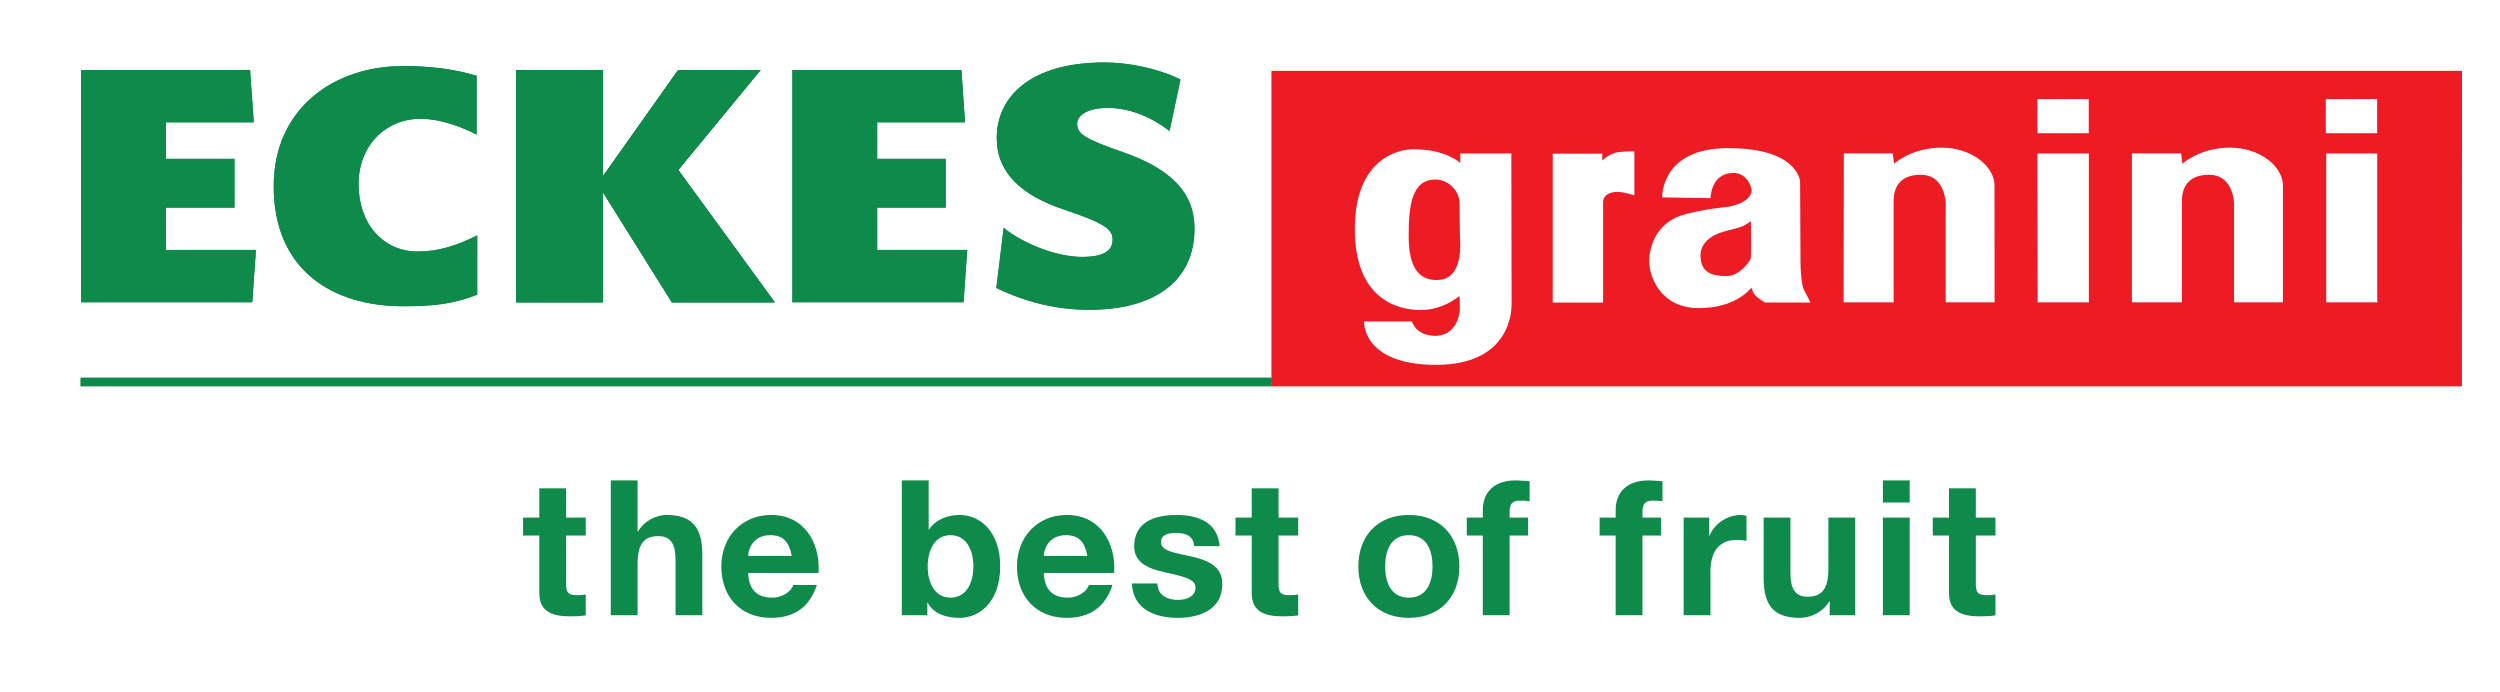 <?xml version="1.0" encoding="UTF-8" standalone="no"?>
<!-- Created with Inkscape (http://www.inkscape.org/) -->

<svg
   xmlns:dc="http://purl.org/dc/elements/1.1/"
   xmlns:cc="http://creativecommons.org/ns#"
   xmlns:rdf="http://www.w3.org/1999/02/22-rdf-syntax-ns#"
   xmlns:svg="http://www.w3.org/2000/svg"
   xmlns="http://www.w3.org/2000/svg"
   xmlns:sodipodi="http://sodipodi.sourceforge.net/DTD/sodipodi-0.dtd"
   xmlns:inkscape="http://www.inkscape.org/namespaces/inkscape"
   width="325.05"
   height="90"
   viewBox="0 0 86.003 23.813"
   version="1.1"
   id="svg3845"
   sodipodi:docname="eckes.svg"
   inkscape:version="0.92.3 (2405546, 2018-03-11)">
  <rect x="0" y="0" width="86.003" height="23.813" fill="#333333" stroke="none"/>
  <defs
     id="defs3839" />
  <sodipodi:namedview
     id="base"
     pagecolor="#ffffff"
     bordercolor="#666666"
     borderopacity="1.0"
     inkscape:pageopacity="0.0"
     inkscape:pageshadow="2"
     inkscape:zoom="0.35"
     inkscape:cx="169.74848"
     inkscape:cy="7.0000312"
     inkscape:document-units="px"
     inkscape:current-layer="layer1"
     showgrid="false"
     inkscape:window-width="1920"
     inkscape:window-height="1052"
     inkscape:window-x="1920"
     inkscape:window-y="0"
     inkscape:window-maximized="1"
     fit-margin-top="0"
     fit-margin-left="0"
     fit-margin-right="0"
     fit-margin-bottom="0"
     units="px" />
  <g
     inkscape:label="Layer 1"
     inkscape:groupmode="layer"
     id="layer1"
     transform="translate(-60.921,-126.873)">
    <g
       id="g12"
       transform="matrix(0.015,0,0,-0.015,60.976,150.63)">
      <path
         d="M 0,0 V 1606.59 H 5822.06 V 0 H 0"
         style="fill:#ffffff;fill-opacity:1;fill-rule:nonzero;stroke:none"
         id="path14"
         inkscape:connector-curvature="0" />
      <path
         d="M 0,0 V 1606.59 H 5822.06 V 0 Z"
         style="fill:none;stroke:#ffffff;stroke-width:7.5;stroke-linecap:butt;stroke-linejoin:miter;stroke-miterlimit:3.864;stroke-dasharray:none;stroke-opacity:1"
         id="path16"
         inkscape:connector-curvature="0" />
      <path
         d="m 1294.64,463.789 h -61.47 v -67.098 h -37.24 v -41.14 h 37.24 V 223.512 c 0,-44.59 32.89,-53.262 70.56,-53.262 12.12,0 25.55,0.43 35.94,2.172 v 48.047 c -6.49,-1.297 -12.56,-1.731 -19.05,-1.731 -20.79,0 -25.98,5.203 -25.98,25.981 v 110.832 h 45.03 v 41.14 h -45.03 v 67.098"
         style="fill:#0e8a4a;fill-opacity:1;fill-rule:evenodd;stroke:none"
         id="path18"
         inkscape:connector-curvature="0" />
      <path
         d="m 1397.06,172.852 h 61.48 V 290.18 c 0,45.449 14.29,64.07 47.63,64.07 28.58,0 39.4,-18.18 39.4,-54.969 V 172.852 h 61.48 V 310.52 c 0,55.429 -16.45,92.242 -81.84,92.242 -22.94,0 -49.79,-12.133 -65.37,-37.25 h -1.3 V 481.98 h -61.48 V 172.852"
         style="fill:#0e8a4a;fill-opacity:1;fill-rule:evenodd;stroke:none"
         id="path20"
         inkscape:connector-curvature="0" />
      <path
         d="m 1712.08,308.789 c 0.86,17.332 12.13,47.633 51.09,47.633 29.88,0 43.29,-16.461 48.92,-47.633 z m 161.49,-38.949 c 4.33,68.84 -32.47,132.922 -108.67,132.922 -67.98,0 -114.3,-51.114 -114.3,-118.211 0,-69.262 43.73,-117.762 114.3,-117.762 50.66,0 87.47,22.512 104.78,75.332 h -54.12 c -3.9,-13.851 -23.81,-29 -48.49,-29 -34.2,0 -53.26,17.75 -54.99,56.719 h 161.49"
         style="fill:#0e8a4a;fill-opacity:1;fill-rule:evenodd;stroke:none"
         id="path22"
         inkscape:connector-curvature="0" />
      <path
         d="m 2228.7,284.551 c 0,-37.231 -16.02,-71.43 -52.38,-71.43 -36.37,0 -52.39,34.199 -52.39,71.43 0,37.668 16.02,71.871 52.39,71.871 36.36,0 52.38,-34.203 52.38,-71.871 z M 2064.6,172.852 h 58.46 v 28.57 h 0.87 c 13.41,-24.672 40.69,-34.633 73.6,-34.633 44.59,0 92.65,35.93 92.65,118.199 0,81.821 -48.06,117.774 -92.65,117.774 -27.71,0 -55.42,-10.403 -70.57,-33.34 h -0.87 V 481.98 H 2064.6 V 172.852"
         style="fill:#0e8a4a;fill-opacity:1;fill-rule:evenodd;stroke:none"
         id="path24"
         inkscape:connector-curvature="0" />
      <path
         d="m 2390.1,308.789 c 0.87,17.332 12.12,47.633 51.08,47.633 29.88,0 43.3,-16.461 48.93,-47.633 z m 161.5,-38.949 c 4.32,68.84 -32.48,132.922 -108.68,132.922 -67.97,0 -114.3,-51.114 -114.3,-118.211 0,-69.262 43.72,-117.762 114.3,-117.762 50.65,0 87.46,22.512 104.78,75.332 h -54.13 c -3.89,-13.851 -23.8,-29 -48.49,-29 -34.21,0 -53.25,17.75 -54.98,56.719 h 161.5"
         style="fill:#0e8a4a;fill-opacity:1;fill-rule:evenodd;stroke:none"
         id="path26"
         inkscape:connector-curvature="0" />
      <path
         d="m 2592.23,245.59 c 2.6,-59.32 53.26,-78.801 105.21,-78.801 51.09,0 102.18,19.051 102.18,77.93 0,41.57 -35.07,54.562 -71,62.781 -35.08,8.23 -69.71,11.25 -69.71,33.328 0,18.192 20.35,20.801 34.2,20.801 22.09,0 40.27,-6.5 42,-30.32 h 58.44 c -4.76,54.98 -49.78,71.453 -98.7,71.453 -48.06,0 -97.42,-14.731 -97.42,-71.883 0,-39.399 35.5,-51.949 71.01,-59.75 44.16,-9.52 69.7,-16.02 69.7,-34.629 0,-21.648 -22.51,-28.578 -40.26,-28.578 -24.25,0 -46.76,10.816 -47.2,37.668 h -58.45"
         style="fill:#0e8a4a;fill-opacity:1;fill-rule:evenodd;stroke:none"
         id="path28"
         inkscape:connector-curvature="0" />
      <path
         d="m 2928.54,463.789 h -61.48 v -67.098 h -37.24 v -41.14 h 37.24 V 223.512 c 0,-44.59 32.9,-53.262 70.57,-53.262 12.12,0 25.54,0.43 35.94,2.172 v 48.047 c -6.5,-1.297 -12.56,-1.731 -19.05,-1.731 -20.78,0 -25.98,5.203 -25.98,25.981 v 110.832 h 45.03 v 41.14 h -45.03 v 67.098"
         style="fill:#0e8a4a;fill-opacity:1;fill-rule:evenodd;stroke:none"
         id="path30"
         inkscape:connector-curvature="0" />
      <path
         d="m 3173.09,284.551 c 0,35.929 12.56,71.871 54.12,71.871 41.99,0 54.55,-35.942 54.55,-71.871 0,-35.5 -12.56,-71.43 -54.55,-71.43 -41.56,0 -54.12,35.93 -54.12,71.43 z m -61.48,0 c 0,-71 45.45,-117.762 115.6,-117.762 70.58,0 116.03,46.762 116.03,117.762 0,71.449 -45.45,118.211 -116.03,118.211 -70.15,0 -115.6,-46.762 -115.6,-118.211"
         style="fill:#0e8a4a;fill-opacity:1;fill-rule:evenodd;stroke:none"
         id="path32"
         inkscape:connector-curvature="0" />
      <path
         d="m 3397.03,172.852 h 61.47 v 182.699 h 42.43 v 41.14 h -42.43 v 13.418 c 0,18.61 6.93,25.551 23.38,25.551 7.8,0 15.17,-0.441 22.52,-1.308 v 45.898 c -10.39,0.43 -21.64,1.73 -32.47,1.73 -50.23,0 -74.9,-28.57 -74.9,-67.968 v -17.321 h -36.8 v -41.14 h 36.8 V 172.852"
         style="fill:#0e8a4a;fill-opacity:1;fill-rule:evenodd;stroke:none"
         id="path34"
         inkscape:connector-curvature="0" />
      <path
         d="m 3701.74,172.852 h 61.49 v 182.699 h 42.43 v 41.14 h -42.43 v 13.418 c 0,18.61 6.92,25.551 23.38,25.551 7.79,0 15.14,-0.441 22.51,-1.308 v 45.898 c -10.39,0.43 -21.65,1.73 -32.47,1.73 -50.22,0 -74.91,-28.57 -74.91,-67.968 v -17.321 h -36.8 v -41.14 h 36.8 V 172.852"
         style="fill:#0e8a4a;fill-opacity:1;fill-rule:evenodd;stroke:none"
         id="path36"
         inkscape:connector-curvature="0" />
      <path
         d="m 3857.66,172.852 h 61.49 v 100.867 c 0,39.41 15.58,71.883 60.6,71.883 7.36,0 16.46,-0.864 22.09,-2.172 v 57.16 c -3.9,1.301 -9.1,2.172 -13.43,2.172 -29.87,0 -60.18,-19.492 -71.43,-47.633 h -0.87 v 41.562 h -58.45 V 172.852"
         style="fill:#0e8a4a;fill-opacity:1;fill-rule:evenodd;stroke:none"
         id="path38"
         inkscape:connector-curvature="0" />
      <path
         d="M 4251.07,396.691 H 4189.6 V 279.352 c 0,-45.461 -14.29,-64.063 -47.63,-64.063 -28.58,0 -39.4,18.172 -39.4,54.981 v 126.421 h -61.48 V 259.012 c 0,-55.422 16.45,-92.223 81.83,-92.223 25.97,0 52.82,12.133 68.41,37.231 h 1.3 v -31.168 h 58.44 v 223.839"
         style="fill:#0e8a4a;fill-opacity:1;fill-rule:evenodd;stroke:none"
         id="path40"
         inkscape:connector-curvature="0" />
      <path
         d="m 4376.09,481.98 h -61.49 v -50.66 h 61.49 z M 4314.6,172.852 h 61.49 V 396.691 H 4314.6 V 172.852"
         style="fill:#0e8a4a;fill-opacity:1;fill-rule:evenodd;stroke:none"
         id="path42"
         inkscape:connector-curvature="0" />
      <path
         d="m 4527.73,463.789 h -61.48 v -67.098 h -37.24 v -41.14 h 37.24 V 223.512 c 0,-44.59 32.9,-53.262 70.57,-53.262 12.13,0 25.56,0.43 35.94,2.172 v 48.047 c -6.49,-1.297 -12.55,-1.731 -19.04,-1.731 -20.79,0 -25.99,5.203 -25.99,25.981 v 110.832 h 45.03 v 41.14 h -45.03 v 67.098"
         style="fill:#0e8a4a;fill-opacity:1;fill-rule:evenodd;stroke:none"
         id="path44"
         inkscape:connector-curvature="0" />
      <path
         d="m 2912.78,698.059 v 723.071 h 2729.8 L 5642.1,698.059 H 2912.78"
         style="fill:#ed1c24;fill-opacity:1;fill-rule:nonzero;stroke:none"
         id="path46"
         inkscape:connector-curvature="0" />
      <path
         d="m 4668.94,1231.83 118.02,-0.08 V 890.453 h -117.4 l -0.62,341.377"
         style="fill:#ffffff;fill-opacity:1;fill-rule:nonzero;stroke:none"
         id="path48"
         inkscape:connector-curvature="0" />
      <path
         d="m 4668.94,1356.43 117.78,0.4 v -78.49 h -117.78 v 78.09"
         style="fill:#ffffff;fill-opacity:1;fill-rule:nonzero;stroke:none"
         id="path50"
         inkscape:connector-curvature="0" />
      <path
         d="m 3557.32,1231.36 h 113.73 v -15.78 c 0,0 16.46,16.63 36.66,19.3 16.53,2.06 36.89,1.75 36.89,1.75 v -100.84 c 0,0 -23.86,7.93 -39.08,7.93 -15.43,0 -32.6,-6.16 -32.6,-23.64 0,-21.01 0,-230.322 0,-230.322 h -115.6 v 341.602"
         style="fill:#ffffff;fill-opacity:1;fill-rule:nonzero;stroke:none"
         id="path52"
         inkscape:connector-curvature="0" />
      <path
         d="m 4225.02,1231.98 h 112.34 l 2.8,-23.64 c 0,0 40.1,36.88 108.98,36.88 68.79,0 121.43,-43 121.43,-86.76 0,-43.8 0.17,-268.007 0.17,-268.007 h -112.09 c 0,0 0,216.267 0,225.977 0,9.61 -4.76,66.56 -57.34,66.56 -52.5,0 -62.09,-35.02 -62.09,-59.51 0,-24.53 0,-233.027 0,-233.027 h -114.73 l 0.53,341.527"
         style="fill:#ffffff;fill-opacity:1;fill-rule:nonzero;stroke:none"
         id="path54"
         inkscape:connector-curvature="0" />
      <path
         d="m 4885.71,1231.98 h 112.87 l 2.89,-23.64 c 0,0 40.18,36.88 108.96,36.88 68.81,0 121.61,-43.12 121.61,-87.02 0,-43.74 0,-267.747 0,-267.747 h -112.08 c 0,0 0,216.267 0,225.977 0,9.61 -4.76,66.56 -57.34,66.56 -52.58,0 -62.17,-35.02 -62.17,-59.51 0,-24.53 0,-233.027 0,-233.027 h -114.74 v 341.527"
         style="fill:#ffffff;fill-opacity:1;fill-rule:nonzero;stroke:none"
         id="path56"
         inkscape:connector-curvature="0" />
      <path
         d="m 5331.35,1231.83 116.99,-0.08 V 890.453 h -116.99 v 341.377"
         style="fill:#ffffff;fill-opacity:1;fill-rule:nonzero;stroke:none"
         id="path58"
         inkscape:connector-curvature="0" />
      <path
         d="m 5330.42,1356.43 117.77,0.4 v -78.49 h -117.77 v 78.09"
         style="fill:#ffffff;fill-opacity:1;fill-rule:nonzero;stroke:none"
         id="path60"
         inkscape:connector-curvature="0" />
      <path
         d="m 3808.33,1131.14 c 0,0 -3.81,112.95 151.09,112.95 154.76,0 165.3,-70.07 165.3,-77.92 0,-7.94 0.93,-165.58 0.93,-183.08 0,-17.57 1.95,-53.399 8.66,-65.703 6.71,-12.239 14.35,-27.508 14.35,-27.508 h -104.21 c 0,0 -13.34,7.926 -20.99,14.898 -7.72,7.032 -10.53,19.61 -10.53,19.61 0,0 -32.51,-47.246 -120.43,-47.246 -87.98,0 -113.8,72.675 -113.8,106.797 0,34.222 16.22,92.872 86.11,109.512 69.74,16.68 84,12.31 108.81,19.35 24.96,6.97 42.12,20.96 39.31,37.61 -2.89,16.57 -17.23,37.66 -43.06,36.76 -50.53,-1.7 -50.53,-57.88 -50.53,-57.88 z m 203.59,-54.63 c 0,0 1.25,-81.186 -0.63,-86.459 -1.94,-5.254 -25.18,-39.383 -54.75,-39.383 -29.72,0 -60.3,5.254 -60.3,47.352 0,42.03 52.57,54.26 52.57,54.26 16.39,5.22 34.41,7.94 44.94,13.15 10.6,5.23 18.17,11.08 18.17,11.08"
         style="fill:#ffffff;fill-opacity:1;fill-rule:evenodd;stroke:none"
         id="path62"
         inkscape:connector-curvature="0" />
      <path
         d="m 3345.46,1209.96 v 21.87 h 117.01 l 0.63,-345.947 c 0,-14.942 -2.9,-138.836 -173.1,-138.836 -170.19,0 -165.37,99.414 -165.37,99.414 h 109.98 c 0,0 8.59,-32.895 53.53,-32.895 44.92,0 56.31,44.231 56.31,62.649 0,18.418 -0.93,28.933 -0.93,28.933 0,0 -36.36,-32.421 -88.85,-32.421 -52.57,0 -151.17,24.531 -151.17,185.703 0,161.17 99.53,182.89 132.99,182.99 75.52,0.7 108.97,-31.46 108.97,-31.46 z m -57.32,-37.92 c 34.46,0 55.54,-31.54 55.54,-52.58 0,-24.46 0.85,-64.78 0.85,-75.31 0,-10.45 11.39,-100.025 -50.63,-102.498 -43.99,-1.734 -66.92,29.825 -66.92,99.878 0,70.1 6.71,130.51 61.16,130.51"
         style="fill:#ffffff;fill-opacity:1;fill-rule:evenodd;stroke:none"
         id="path64"
         inkscape:connector-curvature="0" />
      <path
         d="m 182.301,1423.21 h 387.562 l 8.461,-120 H 376.762 v -83.73 H 534.059 V 1107.65 H 376.762 V 1010.6 H 583.277 L 574.855,890.609 H 182.301 v 532.601"
         style="fill:#0e8a4a;fill-opacity:1;fill-rule:nonzero;stroke:none"
         id="path66"
         inkscape:connector-curvature="0" />
      <path
         d="m 1378.59,1180.84 h 1.49 l 171.61,242.37 h 188.8 l -188.8,-229.16 221.21,-303.441 h -235.6 l -157.22,250.941 h -1.49 V 890.609 h -198.66 v 532.601 h 198.66 v -242.37"
         style="fill:#0e8a4a;fill-opacity:1;fill-rule:nonzero;stroke:none"
         id="path68"
         inkscape:connector-curvature="0" />
      <path
         d="m 1090.81,907.863 c -57.07,-21.98 -102.697,-26.386 -169.97,-26.386 -164.785,0 -296.848,84.984 -296.848,274.903 0,178.54 137.754,275.93 296.848,275.93 56.859,0 113.61,-5.76 168.56,-22.25 v -134.89 c -37.24,18.96 -83.85,36.21 -128.818,36.21 -80.973,0 -142.008,-62.91 -142.008,-149.9 0,-91.55 56.785,-154.47 135.606,-154.47 46.77,0 86.89,12.22 136.63,36.99 V 907.863"
         style="fill:#0e8a4a;fill-opacity:1;fill-rule:nonzero;stroke:none"
         id="path70"
         inkscape:connector-curvature="0" />
      <path
         d="m 1378.59,1180.84 h 1.49 l 171.61,242.37 h 188.8 l -188.8,-229.16 221.21,-303.441 h -235.6 l -157.22,250.941 h -1.49 V 890.609 h -198.66 v 532.601 h 198.66 v -242.37"
         style="fill:#0e8a4a;fill-opacity:1;fill-rule:nonzero;stroke:none"
         id="path72"
         inkscape:connector-curvature="0" />
      <path
         d="m 1813.59,1423.21 h 387.67 l 8.34,-120 h -201.52 v -83.73 h 157.26 v -111.83 h -157.26 v -97.05 h 206.51 l -8.37,-119.991 h -392.63 v 532.601"
         style="fill:#0e8a4a;fill-opacity:1;fill-rule:nonzero;stroke:none"
         id="path74"
         inkscape:connector-curvature="0" />
      <path
         d="m 2678.54,1283.3 c -39.78,30.99 -88.12,52 -138.36,53 -49.45,1.02 -73.52,-17.41 -73.52,-36.48 0,-22.87 16.93,-34.44 103.55,-64.5 110.43,-38.23 165.58,-92.53 165.58,-175.77 0,-120.073 -91.11,-186.245 -241.51,-186.245 -73.17,0 -144.58,16.875 -212.95,50.047 l 16.8,137.988 c 46.07,-37.38 122.59,-66.754 179.37,-66.754 53.05,0 70.48,15.794 70.48,39.734 0,22.56 -14.89,36.73 -111.07,68.77 -96.85,32.23 -154.65,83.78 -154.65,164.03 0,94.26 76.68,173.43 246.69,173.43 53.28,0 120.26,-12.38 174.79,-39.08 l -25.2,-118.17"
         style="fill:#0e8a4a;fill-opacity:1;fill-rule:nonzero;stroke:none"
         id="path76"
         inkscape:connector-curvature="0" />
      <path
         d="M 181.273,717.406 H 2912.76 V 698.059 H 181.273 v 19.347"
         style="fill:#0c7e43;fill-opacity:1;fill-rule:nonzero;stroke:none"
         id="path78"
         inkscape:connector-curvature="0" />
      <path
         d="m 2912.78,698.059 v 723.071 h 2729.8 L 5642.1,698.059 H 2912.78"
         style="fill:#ed1c24;fill-opacity:1;fill-rule:nonzero;stroke:none"
         id="path80"
         inkscape:connector-curvature="0" />
      <path
         d="m 4668.94,1231.83 118.02,-0.08 V 890.453 h -117.4 l -0.62,341.377"
         style="fill:#ffffff;fill-opacity:1;fill-rule:nonzero;stroke:none"
         id="path82"
         inkscape:connector-curvature="0" />
      <path
         d="m 4668.94,1356.43 117.78,0.4 v -78.49 h -117.78 v 78.09"
         style="fill:#ffffff;fill-opacity:1;fill-rule:nonzero;stroke:none"
         id="path84"
         inkscape:connector-curvature="0" />
      <path
         d="m 3557.32,1231.36 h 113.73 v -15.78 c 0,0 16.46,16.63 36.66,19.3 16.53,2.06 36.89,1.75 36.89,1.75 v -100.84 c 0,0 -23.86,7.93 -39.08,7.93 -15.43,0 -32.6,-6.16 -32.6,-23.64 0,-21.01 0,-230.322 0,-230.322 h -115.6 v 341.602"
         style="fill:#ffffff;fill-opacity:1;fill-rule:nonzero;stroke:none"
         id="path86"
         inkscape:connector-curvature="0" />
      <path
         d="m 4225.02,1231.98 h 112.34 l 2.8,-23.64 c 0,0 40.1,36.88 108.98,36.88 68.79,0 121.43,-43 121.43,-86.76 0,-43.8 0.17,-268.007 0.17,-268.007 h -112.09 c 0,0 0,216.267 0,225.977 0,9.61 -4.76,66.56 -57.34,66.56 -52.5,0 -62.09,-35.02 -62.09,-59.51 0,-24.53 0,-233.027 0,-233.027 h -114.73 l 0.53,341.527"
         style="fill:#ffffff;fill-opacity:1;fill-rule:nonzero;stroke:none"
         id="path88"
         inkscape:connector-curvature="0" />
      <path
         d="m 4885.71,1231.98 h 112.87 l 2.89,-23.64 c 0,0 40.18,36.88 108.96,36.88 68.81,0 121.61,-43.12 121.61,-87.02 0,-43.74 0,-267.747 0,-267.747 h -112.08 c 0,0 0,216.267 0,225.977 0,9.61 -4.76,66.56 -57.34,66.56 -52.58,0 -62.17,-35.02 -62.17,-59.51 0,-24.53 0,-233.027 0,-233.027 h -114.74 v 341.527"
         style="fill:#ffffff;fill-opacity:1;fill-rule:nonzero;stroke:none"
         id="path90"
         inkscape:connector-curvature="0" />
      <path
         d="m 5331.35,1231.83 116.99,-0.08 V 890.453 h -116.99 v 341.377"
         style="fill:#ffffff;fill-opacity:1;fill-rule:nonzero;stroke:none"
         id="path92"
         inkscape:connector-curvature="0" />
      <path
         d="m 5330.42,1356.43 117.77,0.4 v -78.49 h -117.77 v 78.09"
         style="fill:#ffffff;fill-opacity:1;fill-rule:nonzero;stroke:none"
         id="path94"
         inkscape:connector-curvature="0" />
      <path
         d="m 3808.33,1131.14 c 0,0 -3.81,112.95 151.09,112.95 154.76,0 165.3,-70.07 165.3,-77.92 0,-7.94 0.93,-165.58 0.93,-183.08 0,-17.57 1.95,-53.399 8.66,-65.703 6.71,-12.239 14.35,-27.508 14.35,-27.508 h -104.21 c 0,0 -13.34,7.926 -20.99,14.898 -7.72,7.032 -10.53,19.61 -10.53,19.61 0,0 -32.51,-47.246 -120.43,-47.246 -87.98,0 -113.8,72.675 -113.8,106.797 0,34.222 16.22,92.872 86.11,109.512 69.74,16.68 84,12.31 108.81,19.35 24.96,6.97 42.12,20.96 39.31,37.61 -2.89,16.57 -17.23,37.66 -43.06,36.76 -50.53,-1.7 -50.53,-57.88 -50.53,-57.88 z m 203.59,-54.63 c 0,0 1.25,-81.186 -0.63,-86.459 -1.94,-5.254 -25.18,-39.383 -54.75,-39.383 -29.72,0 -60.3,5.254 -60.3,47.352 0,42.03 52.57,54.26 52.57,54.26 16.39,5.22 34.41,7.94 44.94,13.15 10.6,5.23 18.17,11.08 18.17,11.08"
         style="fill:#ffffff;fill-opacity:1;fill-rule:evenodd;stroke:none"
         id="path96"
         inkscape:connector-curvature="0" />
      <path
         d="m 3345.46,1209.96 v 21.87 h 117.01 l 0.63,-345.947 c 0,-14.942 -2.9,-138.836 -173.1,-138.836 -170.19,0 -165.37,99.414 -165.37,99.414 h 109.98 c 0,0 8.59,-32.895 53.53,-32.895 44.92,0 56.31,44.231 56.31,62.649 0,18.418 -0.93,28.933 -0.93,28.933 0,0 -36.36,-32.421 -88.85,-32.421 -52.57,0 -151.17,24.531 -151.17,185.703 0,161.17 99.53,182.89 132.99,182.99 75.52,0.7 108.97,-31.46 108.97,-31.46 z m -57.32,-37.92 c 34.46,0 55.54,-31.54 55.54,-52.58 0,-24.46 0.85,-64.78 0.85,-75.31 0,-10.45 11.39,-100.025 -50.63,-102.498 -43.99,-1.734 -66.92,29.825 -66.92,99.878 0,70.1 6.71,130.51 61.16,130.51"
         style="fill:#ffffff;fill-opacity:1;fill-rule:evenodd;stroke:none"
         id="path98"
         inkscape:connector-curvature="0" />
      <path
         d="m 182.301,1423.21 h 387.562 l 8.461,-120 H 376.762 v -83.73 H 534.059 V 1107.65 H 376.762 V 1010.6 H 583.277 L 574.855,890.609 H 182.301 v 532.601"
         style="fill:#0e8a4a;fill-opacity:1;fill-rule:nonzero;stroke:none"
         id="path100"
         inkscape:connector-curvature="0" />
      <path
         d="m 1378.59,1180.84 h 1.49 l 171.61,242.37 h 188.8 l -188.8,-229.16 221.21,-303.441 h -235.6 l -157.22,250.941 h -1.49 V 890.609 h -198.66 v 532.601 h 198.66 v -242.37"
         style="fill:#0e8a4a;fill-opacity:1;fill-rule:nonzero;stroke:none"
         id="path102"
         inkscape:connector-curvature="0" />
      <path
         d="m 1090.81,907.863 c -57.07,-21.98 -102.697,-26.386 -169.97,-26.386 -164.785,0 -296.848,84.984 -296.848,274.903 0,178.54 137.754,275.93 296.848,275.93 56.859,0 113.61,-5.76 168.56,-22.25 v -134.89 c -37.24,18.96 -83.85,36.21 -128.818,36.21 -80.973,0 -142.008,-62.91 -142.008,-149.9 0,-91.55 56.785,-154.47 135.606,-154.47 46.77,0 86.89,12.22 136.63,36.99 V 907.863"
         style="fill:#0e8a4a;fill-opacity:1;fill-rule:nonzero;stroke:none"
         id="path104"
         inkscape:connector-curvature="0" />
      <path
         d="m 1378.59,1180.84 h 1.49 l 171.61,242.37 h 188.8 l -188.8,-229.16 221.21,-303.441 h -235.6 l -157.22,250.941 h -1.49 V 890.609 h -198.66 v 532.601 h 198.66 v -242.37"
         style="fill:#0e8a4a;fill-opacity:1;fill-rule:nonzero;stroke:none"
         id="path106"
         inkscape:connector-curvature="0" />
      <path
         d="m 1813.59,1423.21 h 387.67 l 8.34,-120 h -201.52 v -83.73 h 157.26 v -111.83 h -157.26 v -97.05 h 206.51 l -8.37,-119.991 h -392.63 v 532.601"
         style="fill:#0e8a4a;fill-opacity:1;fill-rule:nonzero;stroke:none"
         id="path108"
         inkscape:connector-curvature="0" />
      <path
         d="m 2678.54,1283.3 c -39.78,30.99 -88.12,52 -138.36,53 -49.45,1.02 -73.52,-17.41 -73.52,-36.48 0,-22.87 16.93,-34.44 103.55,-64.5 110.43,-38.23 165.58,-92.53 165.58,-175.77 0,-120.073 -91.11,-186.245 -241.51,-186.245 -73.17,0 -144.58,16.875 -212.95,50.047 l 16.8,137.988 c 46.07,-37.38 122.59,-66.754 179.37,-66.754 53.05,0 70.48,15.794 70.48,39.734 0,22.56 -14.89,36.73 -111.07,68.77 -96.85,32.23 -154.65,83.78 -154.65,164.03 0,94.26 76.68,173.43 246.69,173.43 53.28,0 120.26,-12.38 174.79,-39.08 l -25.2,-118.17"
         style="fill:#0e8a4a;fill-opacity:1;fill-rule:nonzero;stroke:none"
         id="path110"
         inkscape:connector-curvature="0" />
      <path
         d="M 181.273,717.406 H 2912.76 V 698.059 H 181.273 v 19.347"
         style="fill:#0e8a4a;fill-opacity:1;fill-rule:nonzero;stroke:none"
         id="path112"
         inkscape:connector-curvature="0" />
    </g>
  </g>
</svg>
